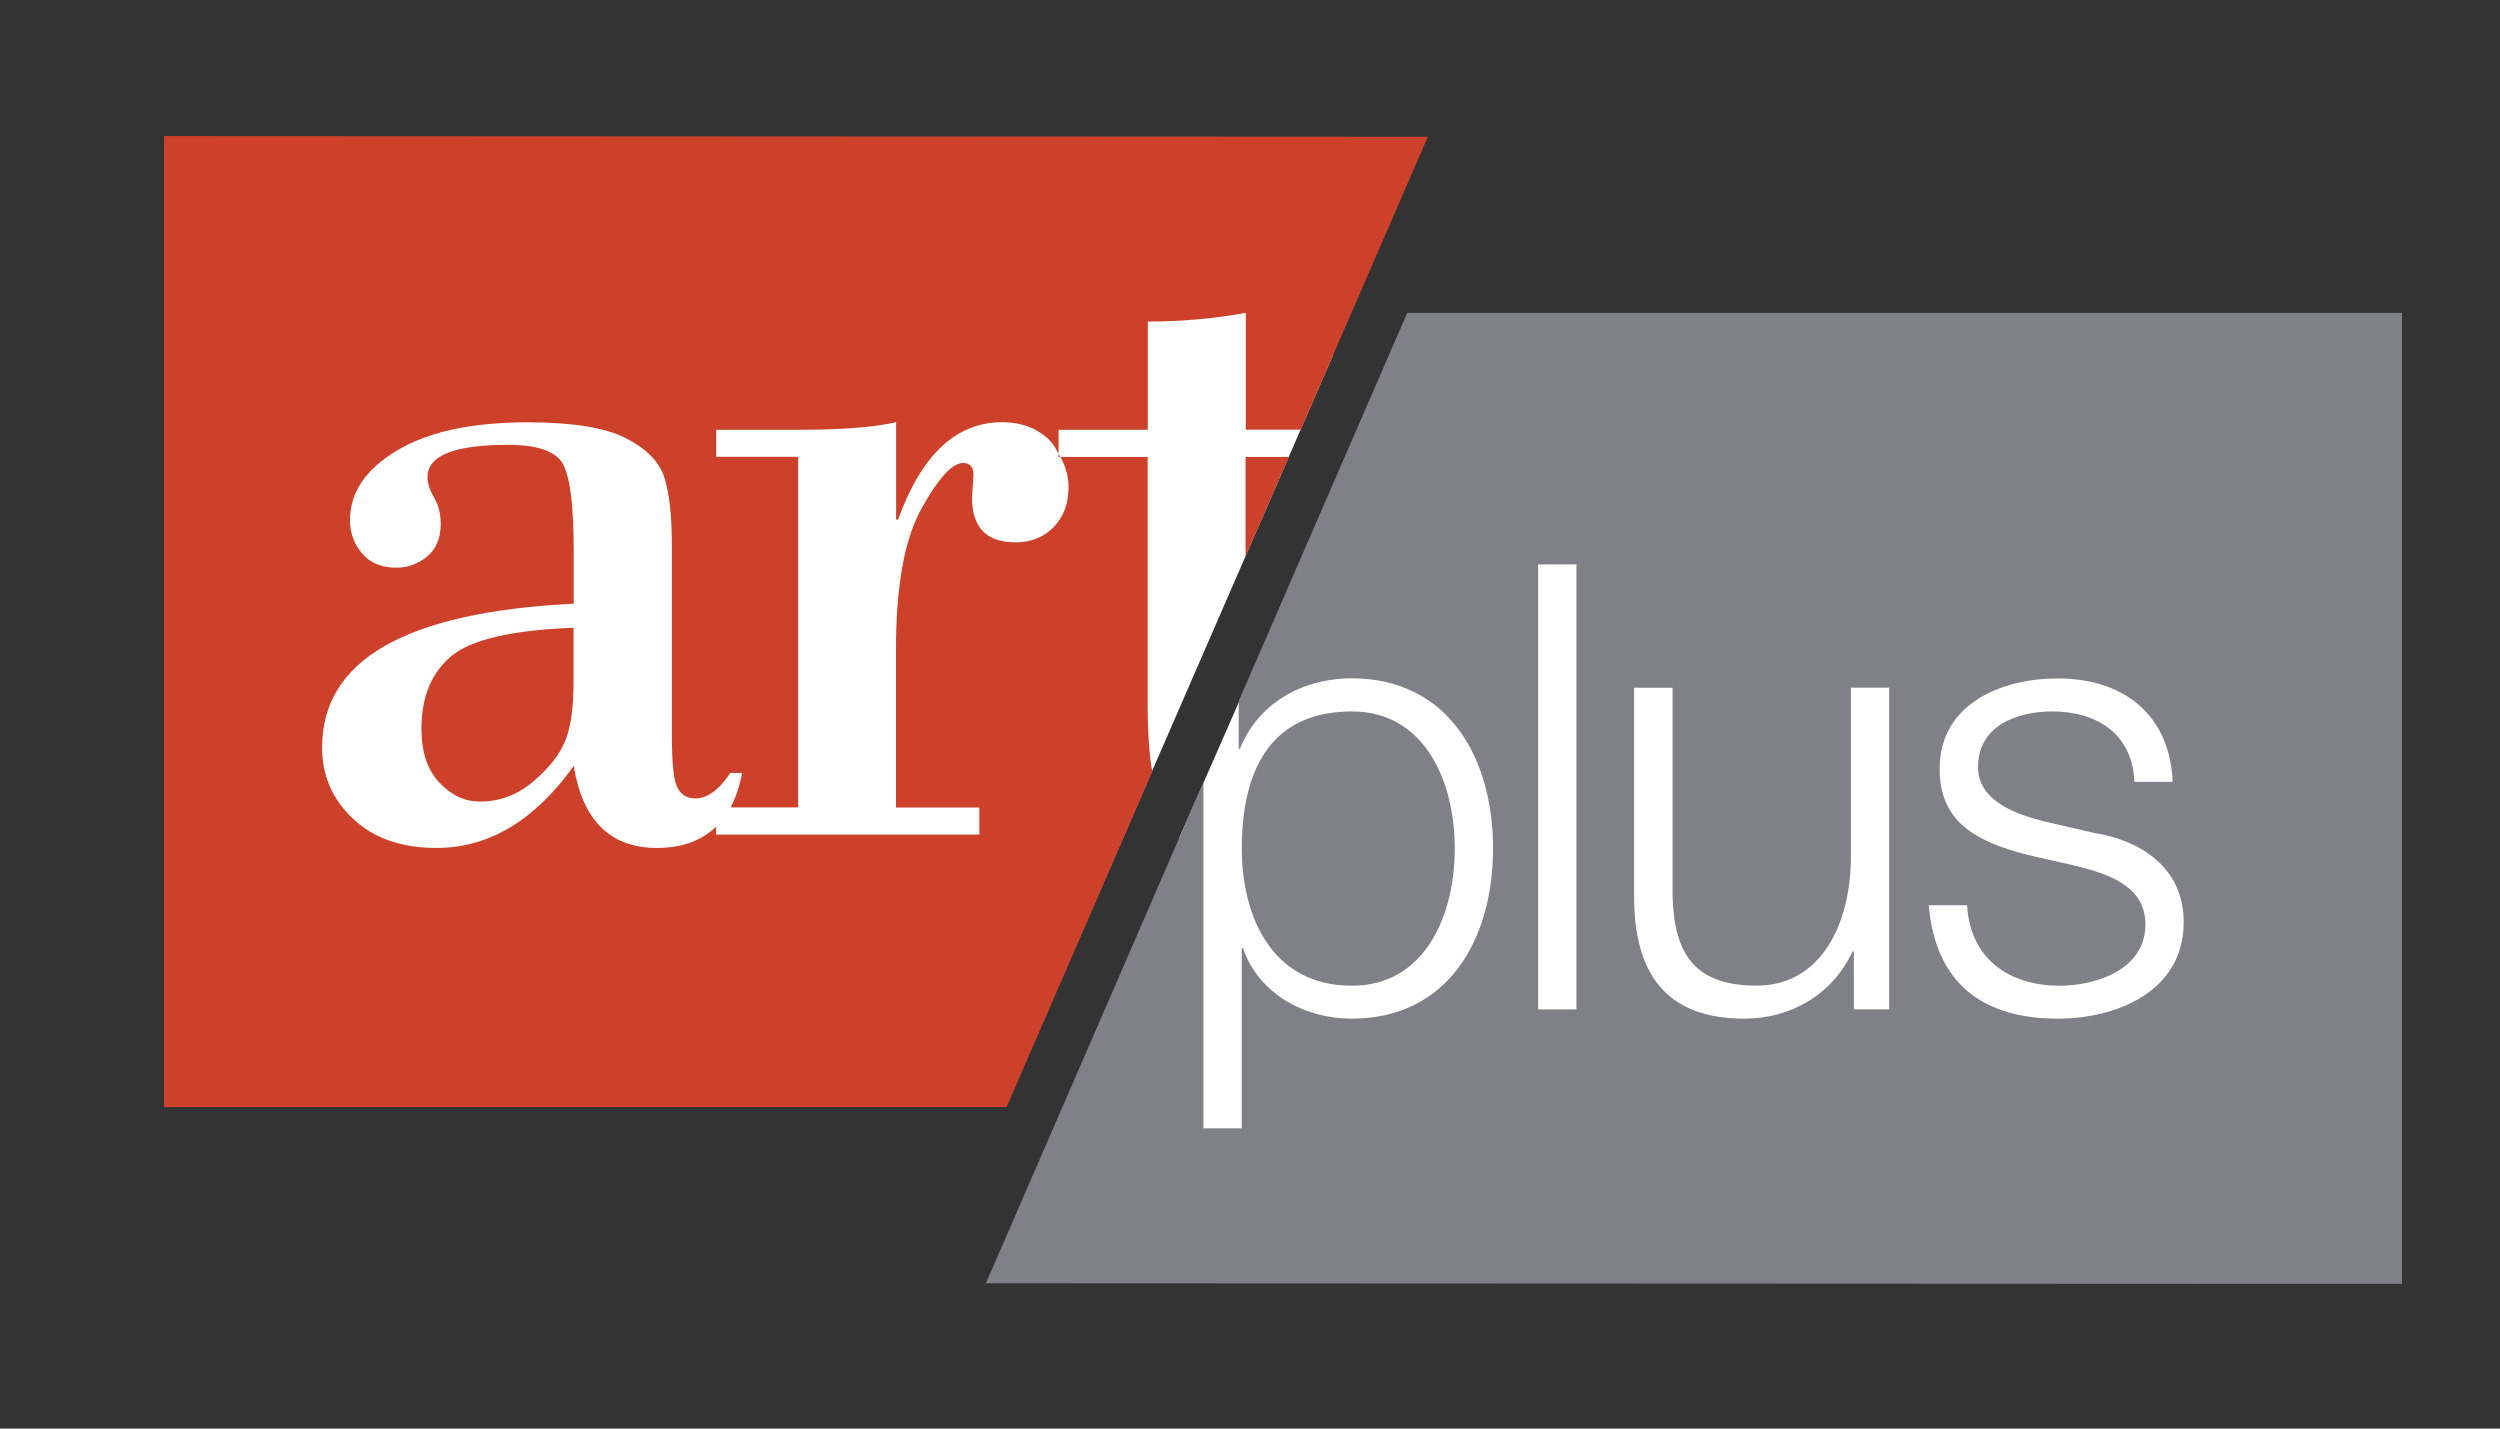 <svg width="56" height="32" viewBox="0 0 56 32" fill="none" xmlns="http://www.w3.org/2000/svg">
<rect x="0" y="0" width="56" height="32" fill="#333333" stroke="none"/>
<path d="M7.023 8.532L17.929 6.405L27.646 6.557L29.947 5.721L29.855 7.966L24.087 21.224H11.622L6.799 19.933L7.023 8.532Z" fill="white"/>
<path d="M26.412 18.779L29.998 10.607L40.008 11.353L48.884 12.791L50.567 22.563L47.991 25.698L36.021 24.75L28.903 26.617L26.078 26.373L26.412 18.779Z" fill="white"/>
<path d="M27.816 19.008C27.816 20.502 28.47 22.08 30.284 22.08C31.92 22.08 32.587 20.502 32.587 19.008C32.587 17.514 31.92 15.936 30.284 15.936C28.375 15.936 27.816 17.374 27.816 19.008ZM22.086 28.745L53.805 28.76V7.008H31.522L27.747 15.704V16.773H27.775C28.169 15.781 29.138 15.195 30.282 15.195C32.423 15.195 33.444 16.955 33.444 19.006C33.444 21.058 32.421 22.818 30.282 22.818C29.246 22.818 28.21 22.287 27.842 21.24H27.814V25.275H26.956V17.523L22.086 28.741V28.745ZM43.204 20.278H44.063C44.13 21.465 44.99 22.08 46.135 22.08C46.952 22.08 48.057 21.716 48.057 20.711C48.057 19.874 47.294 19.594 46.516 19.399L45.411 19.148C44.293 18.855 43.448 18.435 43.448 17.221C43.448 15.754 44.852 15.197 46.092 15.197C47.509 15.197 48.599 15.951 48.668 17.514H47.81C47.769 16.424 46.952 15.936 45.97 15.936C45.207 15.936 44.308 16.242 44.308 17.179C44.308 17.947 45.166 18.24 45.766 18.393L46.911 18.658C47.892 18.811 48.915 19.397 48.915 20.654C48.915 22.218 47.402 22.818 46.093 22.818C44.444 22.818 43.354 22.05 43.204 20.276M36.608 15.405H37.466V20.096C37.507 21.395 37.984 22.078 39.347 22.078C40.819 22.078 41.46 20.654 41.46 19.188V15.404H42.318V22.609H41.527V21.31H41.499C41.049 22.274 40.123 22.818 39.072 22.818C37.287 22.818 36.604 21.77 36.604 20.081V15.404L36.608 15.405ZM34.454 12.642H35.312V22.611H34.454V12.642Z" fill="#808088"/>
<path d="M31.984 3.063L3.673 3.048V24.798H22.548L25.81 17.287C25.744 16.901 25.708 16.413 25.708 15.791V10.235H23.755C23.861 10.439 23.935 10.659 23.935 10.91C23.935 11.281 23.824 11.579 23.603 11.806C23.381 12.034 23.095 12.148 22.742 12.148C22.096 12.148 21.773 11.813 21.773 11.141L21.806 10.637C21.806 10.46 21.727 10.371 21.573 10.371C21.328 10.371 21.017 10.715 20.637 11.399C20.259 12.084 20.07 13.132 20.07 14.541V18.088H21.938V18.693H16.04V18.518C15.717 18.829 15.28 18.994 14.713 18.994C13.674 18.994 13.052 18.383 12.851 17.157C11.975 18.381 10.951 18.994 9.775 18.994C8.996 18.994 8.374 18.777 7.911 18.343C7.447 17.908 7.215 17.374 7.215 16.743C7.215 14.781 9.093 13.708 12.851 13.523V12.332C12.851 11.36 12.776 10.722 12.623 10.418C12.47 10.115 12.059 9.964 11.388 9.964C10.18 9.964 9.576 10.204 9.576 10.686C9.576 10.826 9.625 10.979 9.724 11.146C9.823 11.313 9.872 11.51 9.872 11.736C9.872 12.054 9.77 12.298 9.568 12.465C9.364 12.632 9.135 12.716 8.879 12.716C8.547 12.716 8.292 12.61 8.111 12.397C7.93 12.185 7.84 11.936 7.84 11.65C7.84 11.031 8.19 10.513 8.892 10.092C9.593 9.671 10.569 9.46 11.822 9.46C12.827 9.46 13.562 9.58 14.027 9.819C14.492 10.058 14.779 10.356 14.887 10.711C14.996 11.067 15.05 11.569 15.05 12.217V16.482C15.05 17.108 15.093 17.497 15.178 17.652C15.264 17.807 15.397 17.885 15.576 17.885C15.844 17.885 16.107 17.694 16.36 17.314H16.622C16.569 17.613 16.48 17.866 16.365 18.085H17.878V10.232H16.043V9.627H17.899C18.85 9.627 19.575 9.571 20.073 9.458V11.639H20.117C20.642 10.186 21.418 9.458 22.444 9.458C22.893 9.458 23.255 9.6 23.528 9.881C23.61 9.965 23.656 10.066 23.712 10.162V9.627H25.711V7.203C26.454 7.203 27.186 7.138 27.906 7.008V9.625H29.136L31.987 3.057L31.984 3.063ZM23.709 10.235H23.755C23.741 10.211 23.723 10.189 23.709 10.166V10.235ZM12.667 16.581C12.787 16.273 12.847 15.848 12.847 15.309V14.061C11.459 14.115 10.545 14.329 10.102 14.703C9.66 15.077 9.44 15.618 9.44 16.327C9.44 16.842 9.573 17.243 9.839 17.528C10.106 17.812 10.411 17.955 10.755 17.955C11.197 17.955 11.595 17.804 11.952 17.499C12.309 17.194 12.547 16.889 12.666 16.581M28.87 10.235H27.901V12.463L28.87 10.235Z" fill="#CD412B"/>
</svg>
